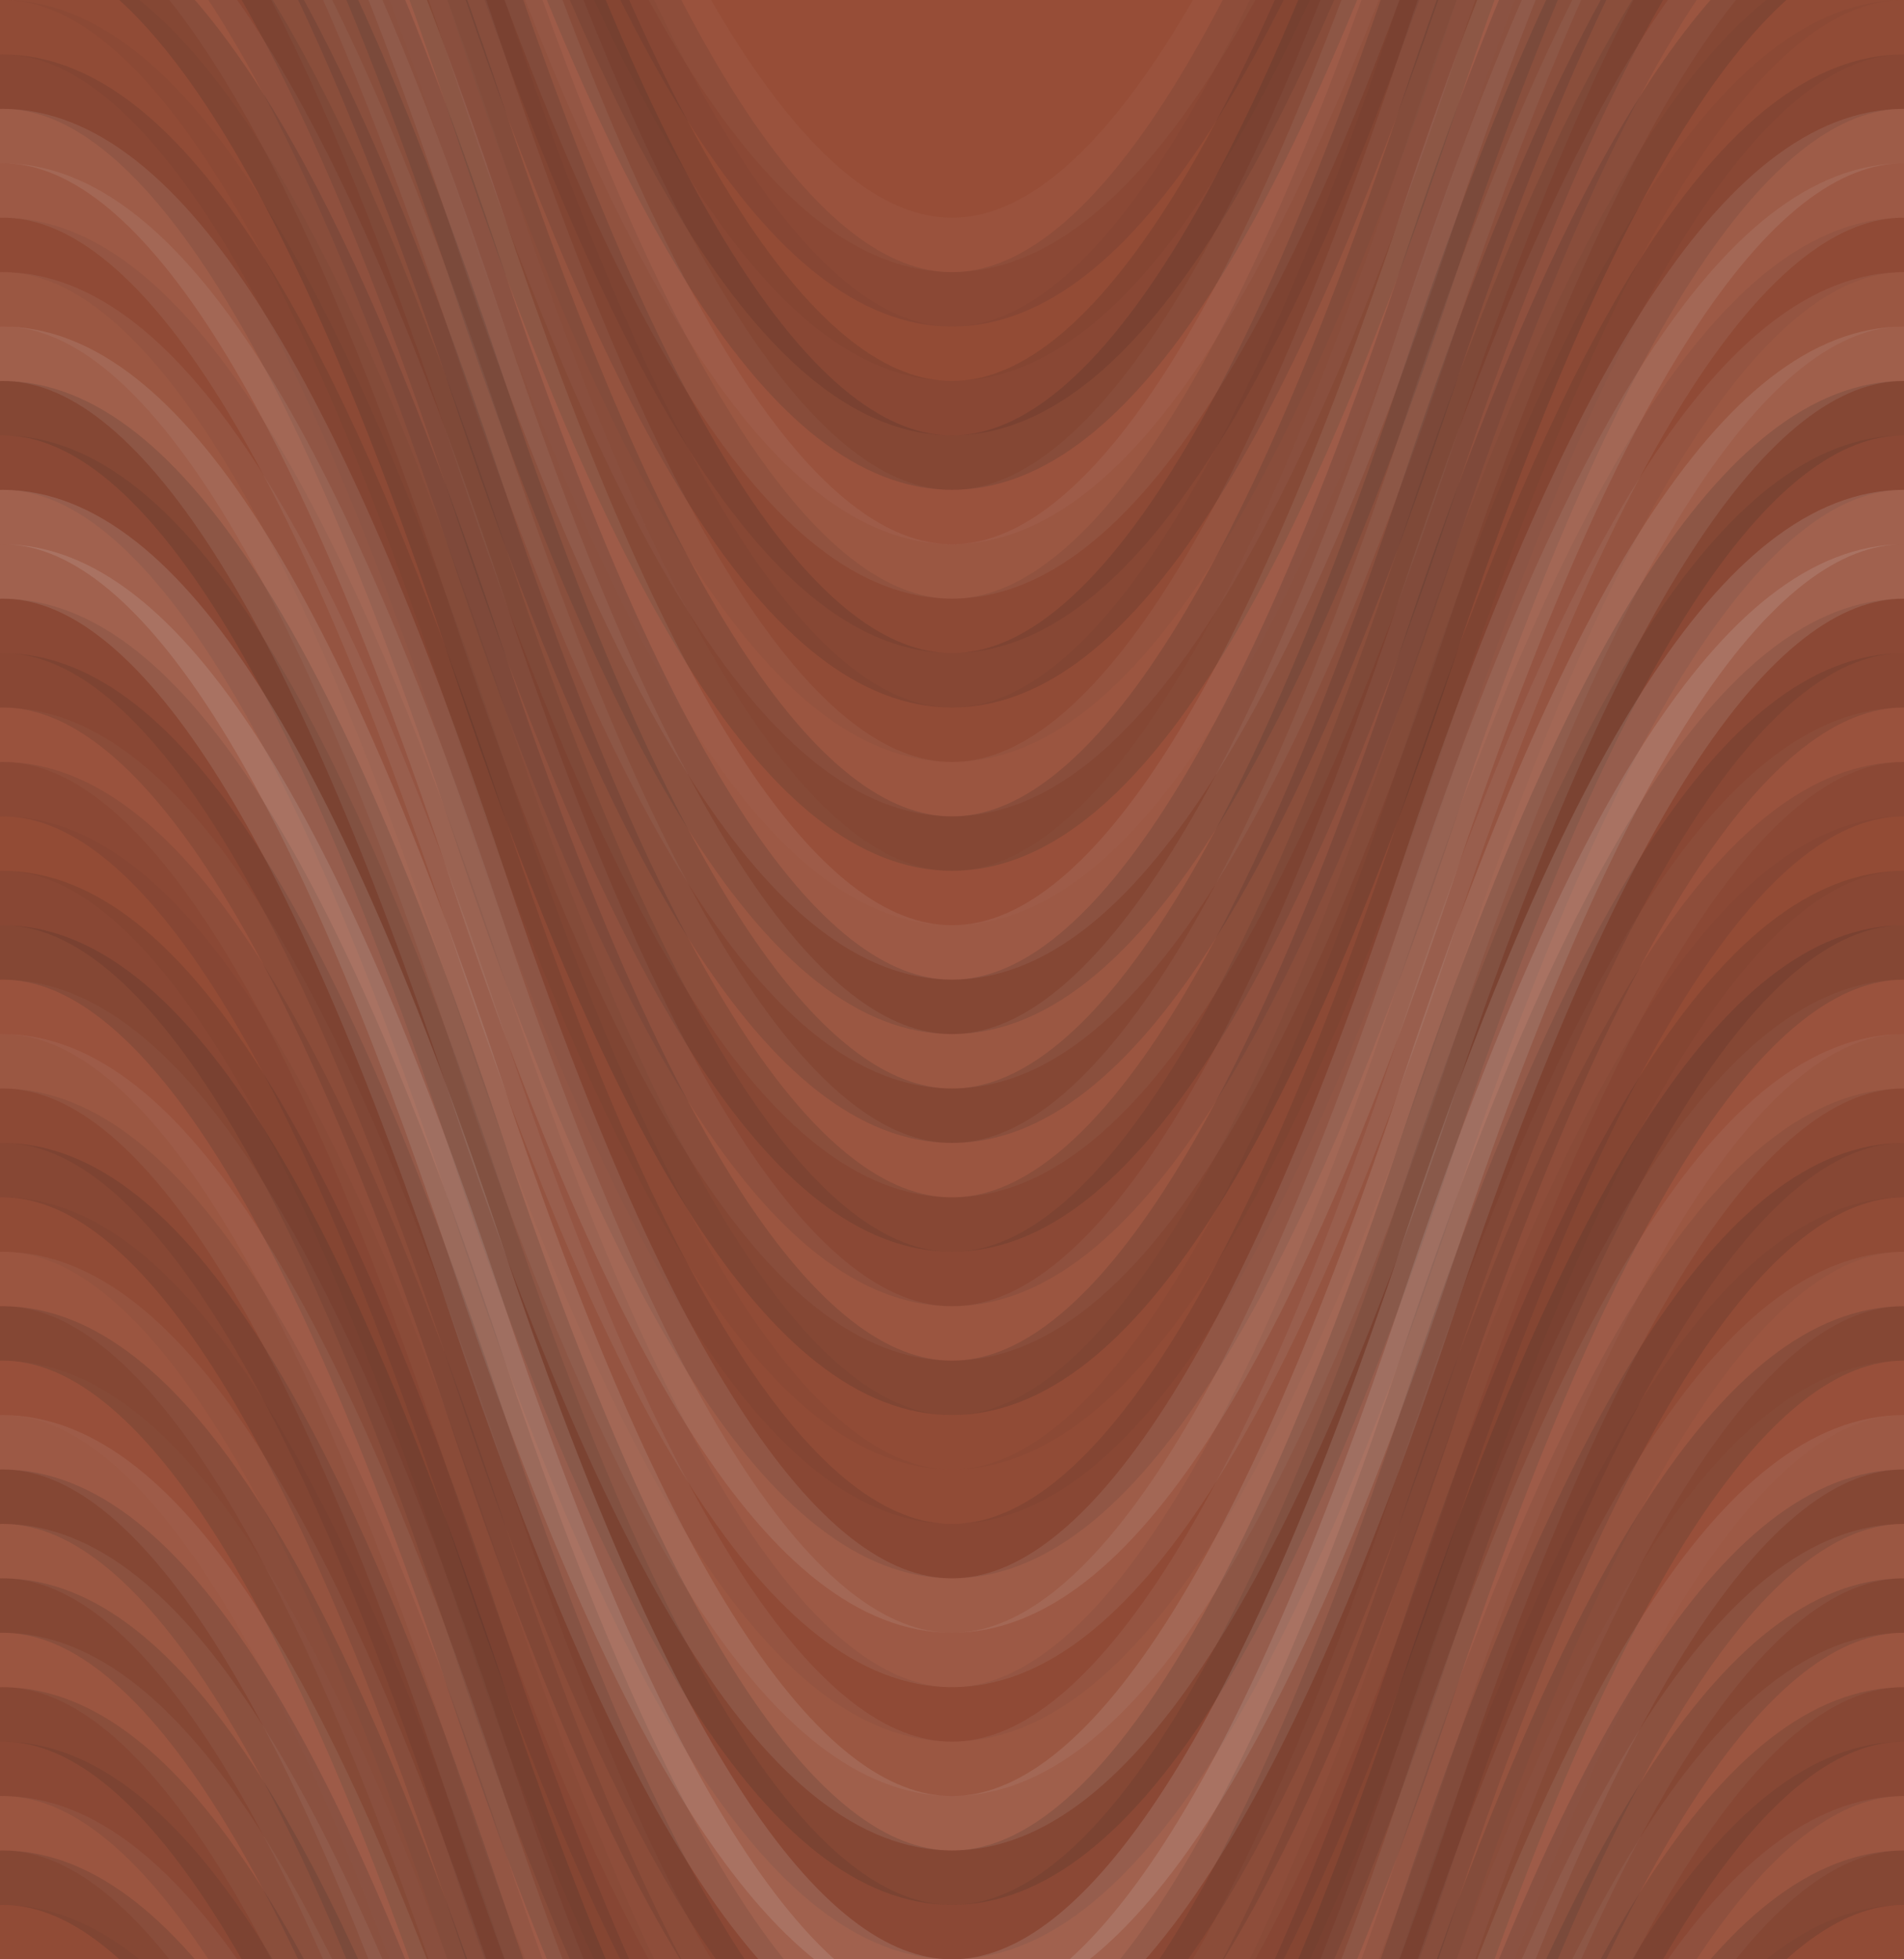 <svg xmlns="http://www.w3.org/2000/svg" width="140" height="144" viewbox="0 0 140 144" preserveAspectRatio="none"><rect x="0" y="0" width="100%" height="100%" fill="rgb(151, 77, 55)" /><path d="M0 72 C 24.5 0, 46 0, 70 72 S 116 144, 140 72 S 186 0, 210, 72" fill="none" stroke="#ddd" style="opacity:0.037;stroke-width:4px;" transform="translate(-35, -108)" /><path d="M0 72 C 24.5 0, 46 0, 70 72 S 116 144, 140 72 S 186 0, 210, 72" fill="none" stroke="#ddd" style="opacity:0.037;stroke-width:4px;" transform="translate(-35, 36)" /><path d="M0 72 C 24.5 0, 46 0, 70 72 S 116 144, 140 72 S 186 0, 210, 72" fill="none" stroke="#222" style="opacity:0.098;stroke-width:4px;" transform="translate(-35, -104)" /><path d="M0 72 C 24.5 0, 46 0, 70 72 S 116 144, 140 72 S 186 0, 210, 72" fill="none" stroke="#222" style="opacity:0.098;stroke-width:4px;" transform="translate(-35, 40)" /><path d="M0 72 C 24.5 0, 46 0, 70 72 S 116 144, 140 72 S 186 0, 210, 72" fill="none" stroke="#222" style="opacity:0.029;stroke-width:4px;" transform="translate(-35, -100)" /><path d="M0 72 C 24.5 0, 46 0, 70 72 S 116 144, 140 72 S 186 0, 210, 72" fill="none" stroke="#222" style="opacity:0.029;stroke-width:4px;" transform="translate(-35, 44)" /><path d="M0 72 C 24.5 0, 46 0, 70 72 S 116 144, 140 72 S 186 0, 210, 72" fill="none" stroke="#222" style="opacity:0.115;stroke-width:4px;" transform="translate(-35, -96)" /><path d="M0 72 C 24.5 0, 46 0, 70 72 S 116 144, 140 72 S 186 0, 210, 72" fill="none" stroke="#222" style="opacity:0.115;stroke-width:4px;" transform="translate(-35, 48)" /><path d="M0 72 C 24.5 0, 46 0, 70 72 S 116 144, 140 72 S 186 0, 210, 72" fill="none" stroke="#222" style="opacity:0.15;stroke-width:4px;" transform="translate(-35, -92)" /><path d="M0 72 C 24.5 0, 46 0, 70 72 S 116 144, 140 72 S 186 0, 210, 72" fill="none" stroke="#222" style="opacity:0.15;stroke-width:4px;" transform="translate(-35, 52)" /><path d="M0 72 C 24.5 0, 46 0, 70 72 S 116 144, 140 72 S 186 0, 210, 72" fill="none" stroke="#ddd" style="opacity:0.037;stroke-width:4px;" transform="translate(-35, -88)" /><path d="M0 72 C 24.5 0, 46 0, 70 72 S 116 144, 140 72 S 186 0, 210, 72" fill="none" stroke="#ddd" style="opacity:0.037;stroke-width:4px;" transform="translate(-35, 56)" /><path d="M0 72 C 24.5 0, 46 0, 70 72 S 116 144, 140 72 S 186 0, 210, 72" fill="none" stroke="#ddd" style="opacity:0.072;stroke-width:4px;" transform="translate(-35, -84)" /><path d="M0 72 C 24.5 0, 46 0, 70 72 S 116 144, 140 72 S 186 0, 210, 72" fill="none" stroke="#ddd" style="opacity:0.072;stroke-width:4px;" transform="translate(-35, 60)" /><path d="M0 72 C 24.5 0, 46 0, 70 72 S 116 144, 140 72 S 186 0, 210, 72" fill="none" stroke="#222" style="opacity:0.081;stroke-width:4px;" transform="translate(-35, -80)" /><path d="M0 72 C 24.5 0, 46 0, 70 72 S 116 144, 140 72 S 186 0, 210, 72" fill="none" stroke="#222" style="opacity:0.081;stroke-width:4px;" transform="translate(-35, 64)" /><path d="M0 72 C 24.5 0, 46 0, 70 72 S 116 144, 140 72 S 186 0, 210, 72" fill="none" stroke="#222" style="opacity:0.133;stroke-width:4px;" transform="translate(-35, -76)" /><path d="M0 72 C 24.5 0, 46 0, 70 72 S 116 144, 140 72 S 186 0, 210, 72" fill="none" stroke="#222" style="opacity:0.133;stroke-width:4px;" transform="translate(-35, 68)" /><path d="M0 72 C 24.5 0, 46 0, 70 72 S 116 144, 140 72 S 186 0, 210, 72" fill="none" stroke="#222" style="opacity:0.046;stroke-width:4px;" transform="translate(-35, -72)" /><path d="M0 72 C 24.5 0, 46 0, 70 72 S 116 144, 140 72 S 186 0, 210, 72" fill="none" stroke="#222" style="opacity:0.046;stroke-width:4px;" transform="translate(-35, 72)" /><path d="M0 72 C 24.5 0, 46 0, 70 72 S 116 144, 140 72 S 186 0, 210, 72" fill="none" stroke="#ddd" style="opacity:0.055;stroke-width:4px;" transform="translate(-35, -68)" /><path d="M0 72 C 24.5 0, 46 0, 70 72 S 116 144, 140 72 S 186 0, 210, 72" fill="none" stroke="#ddd" style="opacity:0.055;stroke-width:4px;" transform="translate(-35, 76)" /><path d="M0 72 C 24.5 0, 46 0, 70 72 S 116 144, 140 72 S 186 0, 210, 72" fill="none" stroke="#222" style="opacity:0.15;stroke-width:4px;" transform="translate(-35, -64)" /><path d="M0 72 C 24.5 0, 46 0, 70 72 S 116 144, 140 72 S 186 0, 210, 72" fill="none" stroke="#222" style="opacity:0.15;stroke-width:4px;" transform="translate(-35, 80)" /><path d="M0 72 C 24.5 0, 46 0, 70 72 S 116 144, 140 72 S 186 0, 210, 72" fill="none" stroke="#ddd" style="opacity:0.02;stroke-width:4px;" transform="translate(-35, -60)" /><path d="M0 72 C 24.5 0, 46 0, 70 72 S 116 144, 140 72 S 186 0, 210, 72" fill="none" stroke="#ddd" style="opacity:0.02;stroke-width:4px;" transform="translate(-35, 84)" /><path d="M0 72 C 24.5 0, 46 0, 70 72 S 116 144, 140 72 S 186 0, 210, 72" fill="none" stroke="#ddd" style="opacity:0.089;stroke-width:4px;" transform="translate(-35, -56)" /><path d="M0 72 C 24.5 0, 46 0, 70 72 S 116 144, 140 72 S 186 0, 210, 72" fill="none" stroke="#ddd" style="opacity:0.089;stroke-width:4px;" transform="translate(-35, 88)" /><path d="M0 72 C 24.5 0, 46 0, 70 72 S 116 144, 140 72 S 186 0, 210, 72" fill="none" stroke="#222" style="opacity:0.15;stroke-width:4px;" transform="translate(-35, -52)" /><path d="M0 72 C 24.5 0, 46 0, 70 72 S 116 144, 140 72 S 186 0, 210, 72" fill="none" stroke="#222" style="opacity:0.15;stroke-width:4px;" transform="translate(-35, 92)" /><path d="M0 72 C 24.5 0, 46 0, 70 72 S 116 144, 140 72 S 186 0, 210, 72" fill="none" stroke="#ddd" style="opacity:0.072;stroke-width:4px;" transform="translate(-35, -48)" /><path d="M0 72 C 24.5 0, 46 0, 70 72 S 116 144, 140 72 S 186 0, 210, 72" fill="none" stroke="#ddd" style="opacity:0.072;stroke-width:4px;" transform="translate(-35, 96)" /><path d="M0 72 C 24.5 0, 46 0, 70 72 S 116 144, 140 72 S 186 0, 210, 72" fill="none" stroke="#222" style="opacity:0.15;stroke-width:4px;" transform="translate(-35, -44)" /><path d="M0 72 C 24.5 0, 46 0, 70 72 S 116 144, 140 72 S 186 0, 210, 72" fill="none" stroke="#222" style="opacity:0.15;stroke-width:4px;" transform="translate(-35, 100)" /><path d="M0 72 C 24.5 0, 46 0, 70 72 S 116 144, 140 72 S 186 0, 210, 72" fill="none" stroke="#ddd" style="opacity:0.055;stroke-width:4px;" transform="translate(-35, -40)" /><path d="M0 72 C 24.5 0, 46 0, 70 72 S 116 144, 140 72 S 186 0, 210, 72" fill="none" stroke="#ddd" style="opacity:0.055;stroke-width:4px;" transform="translate(-35, 104)" /><path d="M0 72 C 24.5 0, 46 0, 70 72 S 116 144, 140 72 S 186 0, 210, 72" fill="none" stroke="#222" style="opacity:0.133;stroke-width:4px;" transform="translate(-35, -36)" /><path d="M0 72 C 24.5 0, 46 0, 70 72 S 116 144, 140 72 S 186 0, 210, 72" fill="none" stroke="#222" style="opacity:0.133;stroke-width:4px;" transform="translate(-35, 108)" /><path d="M0 72 C 24.5 0, 46 0, 70 72 S 116 144, 140 72 S 186 0, 210, 72" fill="none" stroke="#222" style="opacity:0.098;stroke-width:4px;" transform="translate(-35, -32)" /><path d="M0 72 C 24.5 0, 46 0, 70 72 S 116 144, 140 72 S 186 0, 210, 72" fill="none" stroke="#222" style="opacity:0.098;stroke-width:4px;" transform="translate(-35, 112)" /><path d="M0 72 C 24.5 0, 46 0, 70 72 S 116 144, 140 72 S 186 0, 210, 72" fill="none" stroke="#ddd" style="opacity:0.055;stroke-width:4px;" transform="translate(-35, -28)" /><path d="M0 72 C 24.5 0, 46 0, 70 72 S 116 144, 140 72 S 186 0, 210, 72" fill="none" stroke="#ddd" style="opacity:0.055;stroke-width:4px;" transform="translate(-35, 116)" /><path d="M0 72 C 24.5 0, 46 0, 70 72 S 116 144, 140 72 S 186 0, 210, 72" fill="none" stroke="#222" style="opacity:0.15;stroke-width:4px;" transform="translate(-35, -24)" /><path d="M0 72 C 24.5 0, 46 0, 70 72 S 116 144, 140 72 S 186 0, 210, 72" fill="none" stroke="#222" style="opacity:0.15;stroke-width:4px;" transform="translate(-35, 120)" /><path d="M0 72 C 24.5 0, 46 0, 70 72 S 116 144, 140 72 S 186 0, 210, 72" fill="none" stroke="#222" style="opacity:0.046;stroke-width:4px;" transform="translate(-35, -20)" /><path d="M0 72 C 24.5 0, 46 0, 70 72 S 116 144, 140 72 S 186 0, 210, 72" fill="none" stroke="#222" style="opacity:0.046;stroke-width:4px;" transform="translate(-35, 124)" /><path d="M0 72 C 24.5 0, 46 0, 70 72 S 116 144, 140 72 S 186 0, 210, 72" fill="none" stroke="#222" style="opacity:0.046;stroke-width:4px;" transform="translate(-35, -16)" /><path d="M0 72 C 24.5 0, 46 0, 70 72 S 116 144, 140 72 S 186 0, 210, 72" fill="none" stroke="#222" style="opacity:0.046;stroke-width:4px;" transform="translate(-35, 128)" /><path d="M0 72 C 24.5 0, 46 0, 70 72 S 116 144, 140 72 S 186 0, 210, 72" fill="none" stroke="#222" style="opacity:0.115;stroke-width:4px;" transform="translate(-35, -12)" /><path d="M0 72 C 24.5 0, 46 0, 70 72 S 116 144, 140 72 S 186 0, 210, 72" fill="none" stroke="#222" style="opacity:0.115;stroke-width:4px;" transform="translate(-35, 132)" /><path d="M0 72 C 24.5 0, 46 0, 70 72 S 116 144, 140 72 S 186 0, 210, 72" fill="none" stroke="#ddd" style="opacity:0.107;stroke-width:4px;" transform="translate(-35, -8)" /><path d="M0 72 C 24.5 0, 46 0, 70 72 S 116 144, 140 72 S 186 0, 210, 72" fill="none" stroke="#ddd" style="opacity:0.107;stroke-width:4px;" transform="translate(-35, 136)" /><path d="M0 72 C 24.5 0, 46 0, 70 72 S 116 144, 140 72 S 186 0, 210, 72" fill="none" stroke="#ddd" style="opacity:0.089;stroke-width:4px;" transform="translate(-35, -4)" /><path d="M0 72 C 24.5 0, 46 0, 70 72 S 116 144, 140 72 S 186 0, 210, 72" fill="none" stroke="#ddd" style="opacity:0.089;stroke-width:4px;" transform="translate(-35, 140)" /><path d="M0 72 C 24.5 0, 46 0, 70 72 S 116 144, 140 72 S 186 0, 210, 72" fill="none" stroke="#222" style="opacity:0.063;stroke-width:4px;" transform="translate(-35, 0)" /><path d="M0 72 C 24.5 0, 46 0, 70 72 S 116 144, 140 72 S 186 0, 210, 72" fill="none" stroke="#222" style="opacity:0.063;stroke-width:4px;" transform="translate(-35, 144)" /><path d="M0 72 C 24.5 0, 46 0, 70 72 S 116 144, 140 72 S 186 0, 210, 72" fill="none" stroke="#ddd" style="opacity:0.072;stroke-width:4px;" transform="translate(-35, 4)" /><path d="M0 72 C 24.5 0, 46 0, 70 72 S 116 144, 140 72 S 186 0, 210, 72" fill="none" stroke="#ddd" style="opacity:0.072;stroke-width:4px;" transform="translate(-35, 148)" /><path d="M0 72 C 24.5 0, 46 0, 70 72 S 116 144, 140 72 S 186 0, 210, 72" fill="none" stroke="#ddd" style="opacity:0.124;stroke-width:4px;" transform="translate(-35, 8)" /><path d="M0 72 C 24.5 0, 46 0, 70 72 S 116 144, 140 72 S 186 0, 210, 72" fill="none" stroke="#ddd" style="opacity:0.124;stroke-width:4px;" transform="translate(-35, 152)" /><path d="M0 72 C 24.5 0, 46 0, 70 72 S 116 144, 140 72 S 186 0, 210, 72" fill="none" stroke="#222" style="opacity:0.15;stroke-width:4px;" transform="translate(-35, 12)" /><path d="M0 72 C 24.5 0, 46 0, 70 72 S 116 144, 140 72 S 186 0, 210, 72" fill="none" stroke="#222" style="opacity:0.15;stroke-width:4px;" transform="translate(-35, 156)" /><path d="M0 72 C 24.5 0, 46 0, 70 72 S 116 144, 140 72 S 186 0, 210, 72" fill="none" stroke="#222" style="opacity:0.098;stroke-width:4px;" transform="translate(-35, 16)" /><path d="M0 72 C 24.5 0, 46 0, 70 72 S 116 144, 140 72 S 186 0, 210, 72" fill="none" stroke="#222" style="opacity:0.098;stroke-width:4px;" transform="translate(-35, 160)" /><path d="M0 72 C 24.5 0, 46 0, 70 72 S 116 144, 140 72 S 186 0, 210, 72" fill="none" stroke="#ddd" style="opacity:0.141;stroke-width:4px;" transform="translate(-35, 20)" /><path d="M0 72 C 24.5 0, 46 0, 70 72 S 116 144, 140 72 S 186 0, 210, 72" fill="none" stroke="#ddd" style="opacity:0.141;stroke-width:4px;" transform="translate(-35, 164)" /><path d="M0 72 C 24.5 0, 46 0, 70 72 S 116 144, 140 72 S 186 0, 210, 72" fill="none" stroke="#ddd" style="opacity:0.141;stroke-width:4px;" transform="translate(-35, 24)" /><path d="M0 72 C 24.5 0, 46 0, 70 72 S 116 144, 140 72 S 186 0, 210, 72" fill="none" stroke="#ddd" style="opacity:0.141;stroke-width:4px;" transform="translate(-35, 168)" /><path d="M0 72 C 24.5 0, 46 0, 70 72 S 116 144, 140 72 S 186 0, 210, 72" fill="none" stroke="#222" style="opacity:0.098;stroke-width:4px;" transform="translate(-35, 28)" /><path d="M0 72 C 24.5 0, 46 0, 70 72 S 116 144, 140 72 S 186 0, 210, 72" fill="none" stroke="#222" style="opacity:0.098;stroke-width:4px;" transform="translate(-35, 172)" /><path d="M0 72 C 24.5 0, 46 0, 70 72 S 116 144, 140 72 S 186 0, 210, 72" fill="none" stroke="#222" style="opacity:0.115;stroke-width:4px;" transform="translate(-35, 32)" /><path d="M0 72 C 24.5 0, 46 0, 70 72 S 116 144, 140 72 S 186 0, 210, 72" fill="none" stroke="#222" style="opacity:0.115;stroke-width:4px;" transform="translate(-35, 176)" /></svg>